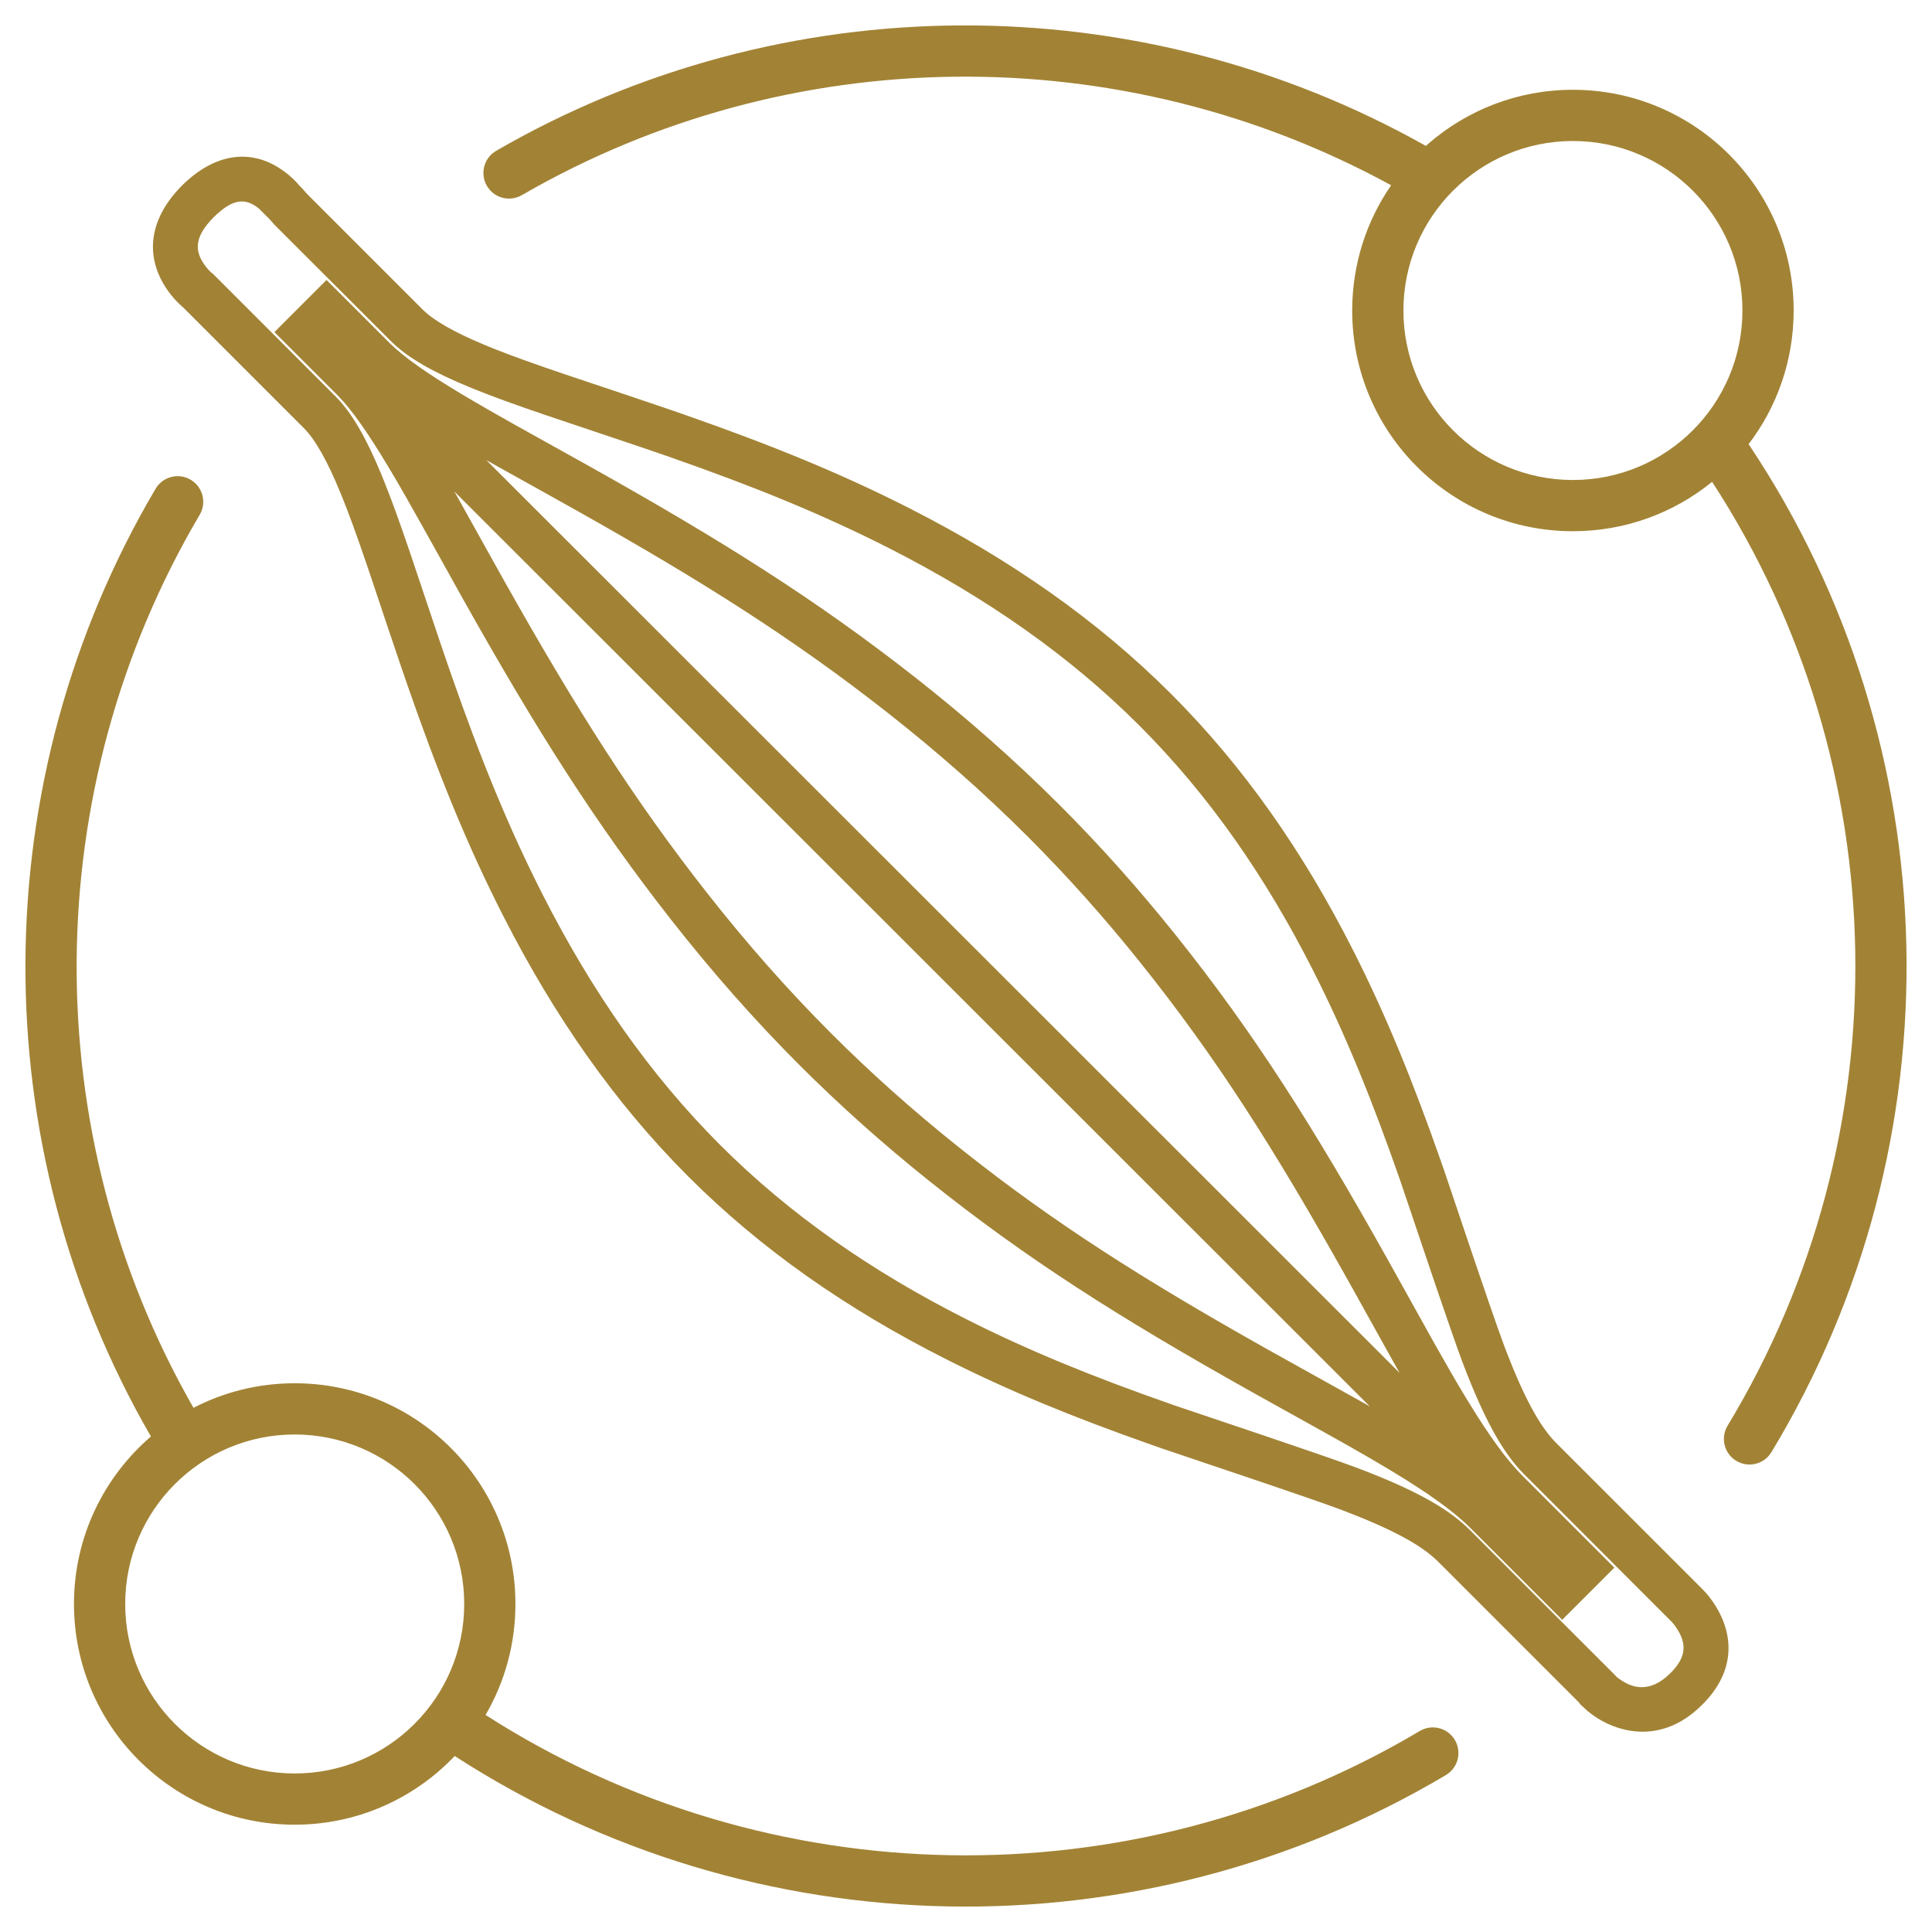 <svg xmlns:xlink="http://www.w3.org/1999/xlink" xmlns="http://www.w3.org/2000/svg" version="1.1" viewBox="0 0 76 76" height="76px" width="76px">
    <title>Icon-50%-Protein</title>
    <g fill-rule="evenodd" fill="none" stroke="none" id="Icon-50%-Protein">
        <path fill="#A28335" id="Combined-Shape-Copy-2" d="M7.499,18.871 C7.979,19.154 8.138,19.771 7.855,20.251 C1.481,31.056 1.405,44.549 7.612,55.38 C8.805,54.762 10.158,54.414 11.593,54.414 C16.389,54.414 20.276,58.301 20.276,63.096 C20.276,64.688 19.848,66.179 19.101,67.462 C30.212,74.588 44.501,74.839 55.849,68.094 C56.327,67.809 56.946,67.967 57.23,68.445 C57.514,68.923 57.357,69.541 56.879,69.826 C44.832,76.987 29.658,76.694 17.887,69.077 C16.306,70.741 14.071,71.779 11.593,71.779 C6.797,71.779 2.91,67.892 2.91,63.096 C2.91,60.461 4.084,58.101 5.937,56.508 C-0.704,45.029 -0.647,30.699 6.12,19.227 C6.403,18.748 7.02,18.588 7.499,18.871 Z M11.593,56.429 C7.91,56.429 4.925,59.414 4.925,63.096 C4.925,66.779 7.91,69.764 11.593,69.764 C15.276,69.764 18.261,66.779 18.261,63.096 C18.261,59.414 15.276,56.429 11.593,56.429 Z M11.148,6.722 L11.174,6.741 C11.229,6.78 11.281,6.82 11.333,6.862 L11.36,6.884 C11.363,6.887 11.367,6.891 11.37,6.894 C11.527,7.025 11.665,7.165 11.783,7.306 L11.792,7.317 L11.882,7.407 L12.082,7.632 L16.62,12.17 C17.053,12.603 17.832,13.051 19.013,13.547 L19.196,13.622 L19.462,13.73 C20.185,14.017 21.033,14.321 22.209,14.72 L24.461,15.474 L26.071,16.018 C26.221,16.069 26.353,16.114 26.457,16.15 L26.908,16.306 C30.334,17.503 33.106,18.633 35.816,20.015 C39.758,22.024 43.166,24.395 46.065,27.294 C48.937,30.165 51.264,33.51 53.222,37.37 C54.505,39.898 55.571,42.507 56.683,45.681 L56.85,46.164 C57.049,46.754 57.511,48.131 57.979,49.51 L58.578,51.265 C58.829,51.993 59.043,52.602 59.167,52.929 L59.245,53.135 C59.95,54.964 60.568,56.114 61.215,56.761 L66.947,62.492 L66.987,62.532 C67.016,62.561 67.049,62.596 67.085,62.636 L67.113,62.667 C67.231,62.803 67.349,62.956 67.458,63.128 C68.243,64.356 68.243,65.796 66.953,67.067 C66.101,67.918 65.127,68.236 64.151,68.085 C63.49,67.983 62.92,67.689 62.477,67.329 L62.457,67.312 L62.135,67.018 L62.146,67.005 L56.571,61.43 C55.912,60.771 54.731,60.142 52.84,59.421 L52.629,59.342 C52.09,59.143 51.025,58.776 49.887,58.389 L45.712,56.98 L45.269,56.825 C42.196,55.743 39.651,54.699 37.183,53.45 C33.308,51.489 29.954,49.159 27.076,46.281 C24.178,43.383 21.806,39.975 19.797,36.033 C18.385,33.264 17.235,30.431 16.01,26.901 L15.741,26.117 C15.624,25.772 15.482,25.353 15.339,24.927 L15.236,24.622 L14.57,22.632 L14.383,22.081 C14.006,20.977 13.714,20.176 13.43,19.48 L13.404,19.414 C12.877,18.131 12.406,17.294 11.951,16.839 L7.201,12.089 L7.187,12.077 C7.153,12.049 7.115,12.015 7.073,11.975 L7.041,11.945 C6.904,11.812 6.768,11.658 6.64,11.485 C5.735,10.251 5.735,8.722 7.176,7.282 C8.548,5.938 9.983,5.875 11.148,6.722 Z M8.416,8.535 C7.641,9.31 7.641,9.869 8.062,10.441 C8.165,10.582 8.266,10.683 8.32,10.728 L8.376,10.771 L13.198,15.592 C13.842,16.237 14.401,17.216 14.993,18.643 L15.091,18.884 C15.391,19.627 15.698,20.474 16.095,21.637 L17.311,25.259 C17.428,25.603 17.529,25.9 17.598,26.1 L17.748,26.533 C18.922,29.895 20.026,32.601 21.368,35.233 C23.298,39.018 25.565,42.276 28.323,45.034 C31.06,47.771 34.262,49.996 37.979,51.877 C40.427,53.116 42.967,54.152 46.073,55.239 L46.369,55.341 C47.163,55.612 52.028,57.234 53.32,57.718 L53.36,57.733 C55.491,58.539 56.872,59.261 57.769,60.135 L57.898,60.263 L63.556,65.921 L63.552,65.923 L63.607,65.975 L63.622,65.987 C64.236,66.47 64.929,66.569 65.671,65.854 L65.711,65.815 C66.346,65.19 66.346,64.661 65.973,64.077 C65.88,63.932 65.79,63.826 65.741,63.778 L65.706,63.745 L59.968,58.008 C59.089,57.128 58.365,55.77 57.562,53.669 L57.518,53.554 C57.315,53.017 56.884,51.767 56.44,50.463 L55.096,46.483 C53.979,43.277 52.922,40.674 51.65,38.168 C49.771,34.464 47.55,31.271 44.818,28.54 C42.06,25.783 38.802,23.516 35.016,21.586 C32.383,20.244 29.677,19.141 26.315,17.967 L25.702,17.755 C25.554,17.704 25.375,17.643 25.176,17.576 L21.516,16.346 C20.268,15.922 19.38,15.601 18.6,15.284 L18.527,15.254 C17.044,14.646 16.034,14.076 15.374,13.417 L10.8,8.844 L10.599,8.617 L10.482,8.501 L10.48,8.498 L10.178,8.197 L10.133,8.164 C9.638,7.792 9.158,7.808 8.416,8.535 Z M12.845,11.013 L15.312,13.479 L15.388,13.553 C15.936,14.079 16.798,14.684 18.077,15.454 L18.395,15.643 C18.906,15.946 19.478,16.273 20.209,16.684 L23.134,18.313 C28.412,21.266 32.129,23.609 35.978,26.629 C38.004,28.219 39.905,29.892 41.686,31.672 C43.294,33.28 44.806,34.978 46.242,36.773 C49.316,40.615 51.643,44.279 54.63,49.62 L56.252,52.535 L56.484,52.948 C56.914,53.711 57.264,54.318 57.594,54.866 L57.715,55.065 C58.553,56.442 59.234,57.389 59.862,58.024 L63.505,61.668 L61.453,63.72 L57.852,60.119 C57.204,59.467 56.215,58.755 54.751,57.87 L54.506,57.723 C54.044,57.447 53.536,57.153 52.928,56.809 L51.8,56.178 L49.614,54.962 L49.198,54.73 C43.968,51.798 40.349,49.492 36.556,46.458 C34.761,45.022 33.063,43.51 31.455,41.903 C29.674,40.122 28.001,38.221 26.412,36.195 C23.434,32.4 21.114,28.734 18.219,23.574 L16.63,20.722 C16.122,19.813 15.738,19.14 15.386,18.547 L15.235,18.296 C14.447,16.986 13.832,16.114 13.297,15.568 L10.794,13.065 L12.845,11.013 Z M56.091,5.74 L56.178,5.662 C57.703,4.335 59.695,3.532 61.875,3.532 C66.671,3.532 70.558,7.419 70.558,12.215 C70.558,14.191 69.898,16.013 68.786,17.472 C76.733,29.357 77.085,44.884 69.683,57.125 C69.395,57.601 68.776,57.754 68.3,57.466 C67.824,57.178 67.671,56.559 67.959,56.083 C74.881,44.635 74.63,30.141 67.35,18.954 C65.857,20.169 63.951,20.897 61.875,20.897 C57.08,20.897 53.192,17.01 53.192,12.215 C53.192,10.385 53.758,8.688 54.724,7.288 C44.074,1.466 31.051,1.592 20.528,7.677 C20.046,7.955 19.43,7.79 19.152,7.309 C18.873,6.827 19.038,6.211 19.519,5.932 C30.785,-0.582 44.752,-0.641 56.091,5.74 Z M17.872,19.333 C17.897,19.377 17.922,19.422 17.948,19.467 L19.634,22.491 L19.878,22.927 C22.676,27.901 24.929,31.45 27.799,35.107 C29.346,37.079 30.972,38.927 32.702,40.656 C34.262,42.216 35.912,43.685 37.657,45.081 L37.949,45.313 C41.5,48.124 44.95,50.32 49.86,53.08 L51.722,54.117 L53.18,54.929 L53.51,55.113 C53.64,55.186 53.765,55.257 53.887,55.326 L17.872,19.333 Z M19.13,18.099 L55.056,54.005 C54.966,53.846 54.873,53.681 54.776,53.508 L53.208,50.689 L52.978,50.278 C50.088,45.125 47.828,41.577 44.865,37.874 C43.469,36.129 42,34.479 40.439,32.919 C38.71,31.19 36.862,29.564 34.89,28.016 C31.233,25.147 27.684,22.894 22.709,20.097 L21.152,19.227 L19.643,18.387 L19.13,18.099 Z M61.875,5.547 C58.192,5.547 55.207,8.532 55.207,12.215 C55.207,15.897 58.192,18.882 61.875,18.882 C65.558,18.882 68.543,15.897 68.543,12.215 C68.543,8.532 65.558,5.547 61.875,5.547 Z"></path>
    </g>
</svg>